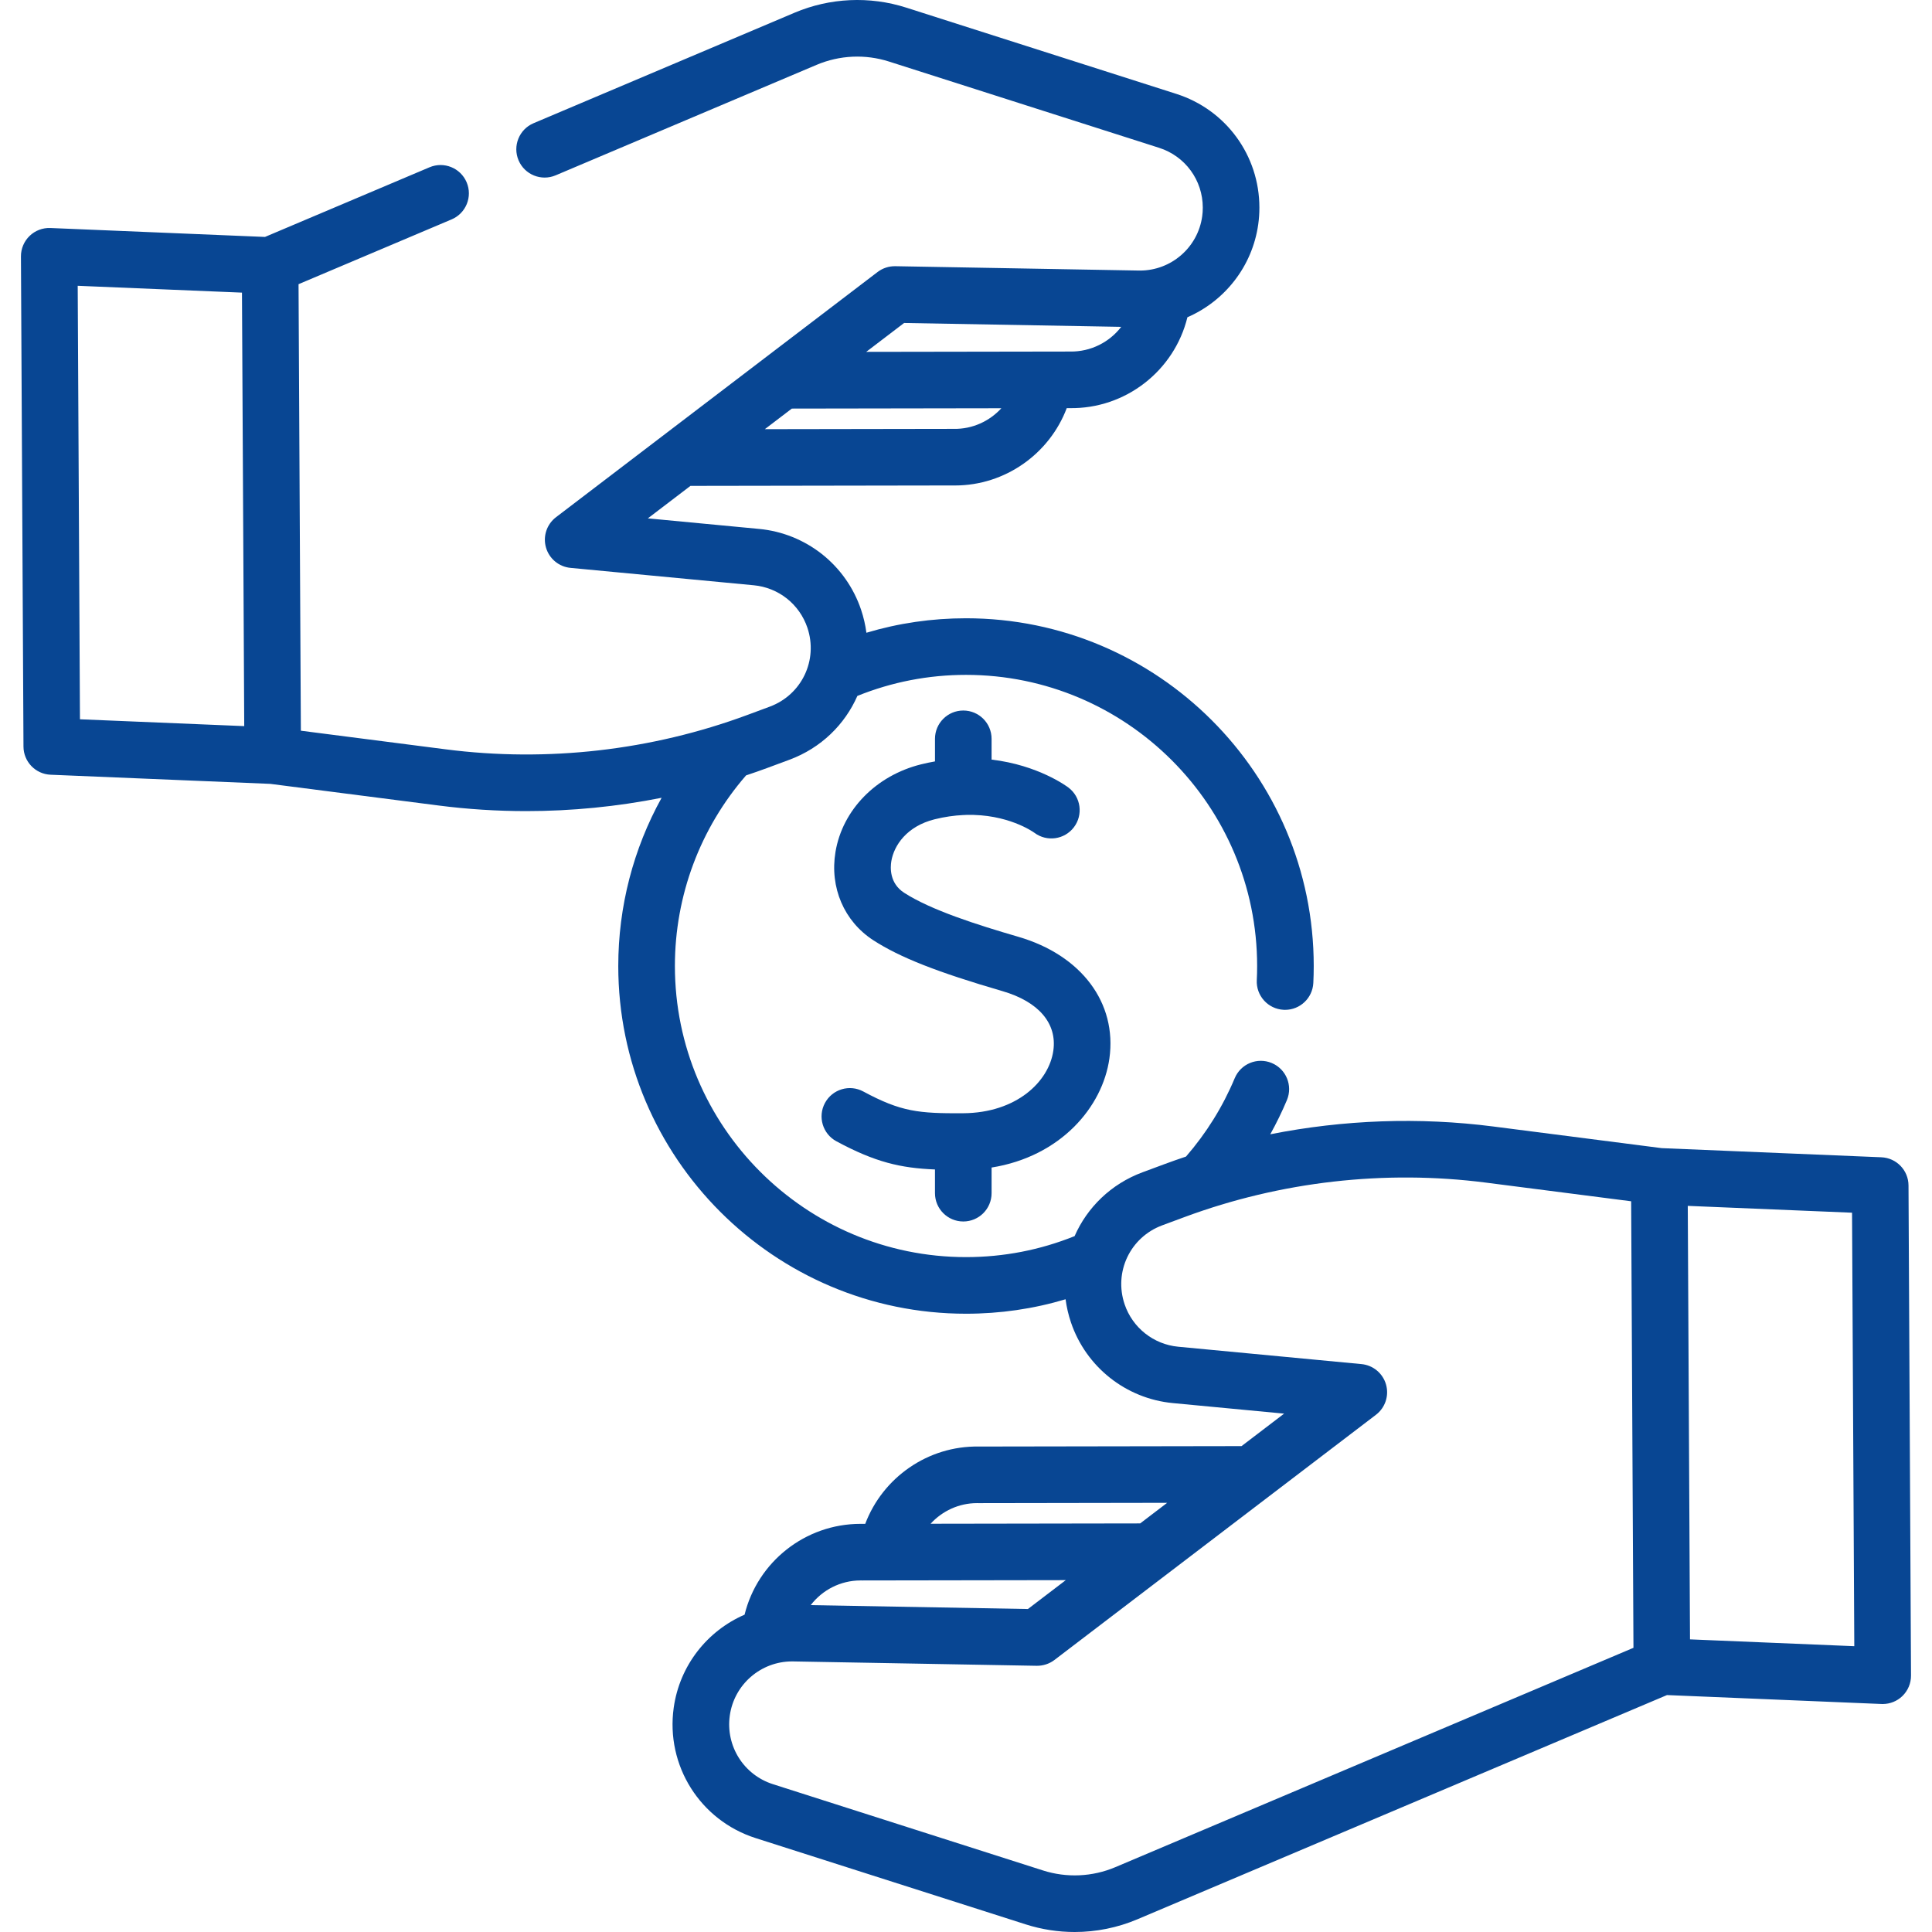 <?xml version="1.0"?>
<svg xmlns="http://www.w3.org/2000/svg" id="Capa_1" enable-background="new 0 0 511.996 511.996" height="512px" viewBox="0 0 511.996 511.996" width="512px" class=""><g><g><path d="m255.279 323.704c4.143 0 7.5-3.358 7.5-7.5v-6.797c18.281-2.924 29.42-16.017 31.225-28.927 2.056-14.707-7.421-27.355-24.144-32.223-10.979-3.196-23.158-7.082-30.256-11.666-3.903-2.521-3.675-6.69-3.396-8.366.694-4.165 4.079-9.27 11.497-11.11 2.673-.663 5.18-1.004 7.51-1.119.021 0 .042.003.063.003.26 0 .516-.013.769-.039 10.912-.294 17.648 4.425 18.088 4.743 3.296 2.462 7.966 1.807 10.458-1.474 2.505-3.299 1.862-8.003-1.437-10.509-.447-.34-8.032-5.962-20.379-7.419v-5.507c0-4.142-3.357-7.5-7.5-7.5s-7.5 3.358-7.5 7.5v5.986c-1.206.214-2.432.466-3.685.777-11.922 2.958-20.825 12.065-22.682 23.203-1.572 9.433 2.279 18.411 10.053 23.432 7.028 4.541 16.937 8.442 34.201 13.469 9.576 2.788 14.49 8.526 13.481 15.744-1.146 8.197-9.728 16.536-23.911 16.614-11.787.071-16.438-.368-26.455-5.765-3.649-1.966-8.196-.602-10.16 3.045-1.965 3.646-.602 8.195 3.045 10.16 10.271 5.533 16.978 7.092 26.112 7.46v6.287c.003 4.14 3.36 7.498 7.503 7.498z" data-original="#000000" class="active-path" data-old_color="#000000" fill="#084693"/><path d="m505.77 314.144c-.021-4.006-3.186-7.289-7.188-7.455l-58.214-2.422-44.635-5.736c-19.655-2.525-39.683-1.79-59.1 2.064 1.626-2.937 3.111-5.956 4.415-9.073 1.599-3.821-.203-8.215-4.024-9.813-3.824-1.598-8.215.203-9.813 4.024-3.175 7.591-7.524 14.562-12.91 20.768-1.867.624-3.725 1.272-5.571 1.957l-5.927 2.197c-8.417 3.12-14.704 9.36-18.024 16.928-9.147 3.68-18.808 5.562-28.777 5.562-42.539 0-77.147-34.608-77.147-77.147 0-18.647 6.697-36.503 18.865-50.515 1.859-.621 3.712-1.261 5.55-1.943l5.928-2.199c8.409-3.117 14.693-9.351 18.014-16.914 9.149-3.691 18.814-5.579 28.789-5.579 42.541 0 77.15 34.609 77.15 77.15 0 1.314-.03 2.57-.091 3.733-.214 4.137 2.967 7.664 7.104 7.877.132.006.263.01.393.01 3.965 0 7.277-3.108 7.484-7.113.073-1.42.11-2.936.11-4.507 0-50.812-41.339-92.15-92.15-92.15-9.043 0-17.879 1.288-26.396 3.838-.268-2.054-.742-4.115-1.431-6.159-1.968-5.797-5.536-10.869-10.34-14.68-4.81-3.791-10.565-6.099-16.644-6.676l-29.502-2.8 11.287-8.606 69.625-.113c.161.002.319.004.479.004 13.307 0 25.042-8.407 29.617-20.496l.744-.001c14.862.247 27.772-9.93 31.234-24.082 9.844-4.279 17.205-13.423 18.771-24.638.202-1.427.305-2.912.305-4.413 0-13.827-8.849-25.941-22.018-30.145l-71.568-22.857c-9.7-3.104-20.211-2.626-29.6 1.346l-69.16 29.28c-3.814 1.615-5.598 6.017-3.982 9.831 1.615 3.816 6.02 5.598 9.83 3.983l69.158-29.28c6.087-2.575 12.897-2.885 19.186-.873l71.572 22.86c6.927 2.21 11.58 8.582 11.58 15.855 0 .811-.051 1.566-.158 2.323-1.149 8.231-8.211 14.351-16.495 14.351-.101 0-.202-.001-.303-.003l-64.54-1.15c-1.686-.024-3.338.511-4.682 1.535l-85.22 64.98c-2.455 1.872-3.512 5.057-2.663 8.025.849 2.969 3.429 5.114 6.502 5.405l48.58 4.61c3.202.304 6.236 1.522 8.757 3.509 2.521 1.999 4.401 4.674 5.437 7.723 2.9 8.592-1.483 17.79-9.983 20.939l-5.928 2.199c-25.397 9.413-53.019 12.563-79.878 9.114l-38.44-4.943-.282-53.833-.333-64.499 40.563-17.169c3.814-1.615 5.598-6.016 3.983-9.83-1.615-3.815-6.02-5.596-9.831-3.983l-43.608 18.46-56.86-2.365c-2.057-.088-4.043.672-5.518 2.095-1.476 1.423-2.305 3.388-2.294 5.438l.671 129.895c.021 4.006 3.186 7.289 7.188 7.455l58.225 2.423 44.622 5.738c7.698.989 15.453 1.48 23.207 1.48 12.035 0 24.065-1.188 35.869-3.53-7.487 13.528-11.487 28.821-11.487 44.581 0 50.81 41.337 92.147 92.147 92.147 9.04 0 17.876-1.285 26.392-3.831.269 2.048.741 4.104 1.429 6.141 3.99 11.807 14.586 20.196 26.992 21.372l29.495 2.795-11.288 8.608-69.622.113c-13.542-.219-25.477 8.255-30.099 20.492l-.742.001c-.169-.003-.338-.004-.507-.004-14.656 0-27.296 10.089-30.723 24.069-9.861 4.276-17.213 13.433-18.782 24.67-2.14 15.311 6.996 29.838 21.723 34.542l71.568 22.862c4.225 1.349 8.601 2.02 12.971 2.02 5.669 0 11.328-1.129 16.625-3.372l140.343-59.418 56.854 2.365c.104.004.208.006.312.006 1.938 0 3.806-.75 5.206-2.101 1.476-1.423 2.305-3.388 2.294-5.438zm-252.986-200.49c-.048-.001-.099-.007-.144-.001l-49.955.081 7.157-5.457 55.527-.088c-3.143 3.434-7.673 5.547-12.585 5.465zm-13.192-28.061 57.543 1.026c-3.133 4.064-8.074 6.616-13.501 6.542-.05-.001-.102-.001-.149-.001l-53.928.085zm-218.404 105.024-.594-114.879 43.531 1.81.372 71.001.227 43.878zm237.731 207.721c.098 0 .195.001.293.003.048 0 .093-.002.144.001l49.954-.081-7.156 5.457-55.538.088c3.077-3.369 7.489-5.468 12.303-5.468zm-30.866 20.493c.103 0 .206.001.309.002.05.001.098-.001.149.001l53.932-.085-10.038 7.655-57.558-1.032c3.068-3.999 7.88-6.541 13.206-6.541zm67.532 75.979c-6.081 2.575-12.894 2.886-19.184.876l-71.568-22.862c-7.75-2.475-12.558-10.12-11.432-18.178 1.15-8.234 8.214-14.356 16.499-14.356.101 0 .201.001.302.003l64.542 1.157c1.666.018 3.339-.511 4.683-1.535l85.216-64.987c2.455-1.873 3.512-5.058 2.663-8.026s-3.43-5.113-6.503-5.404l-48.574-4.604c-6.525-.618-12.099-5.031-14.197-11.241-2.901-8.587 1.483-17.783 9.982-20.934l5.927-2.197c25.396-9.413 53.019-12.563 79.88-9.112l38.446 4.94.611 118.335zm152.281-60.364-.593-114.879 43.535 1.811.594 114.878z" data-original="#000000" class="active-path" data-old_color="#000000" fill="#084693"/></g></g> </svg>
